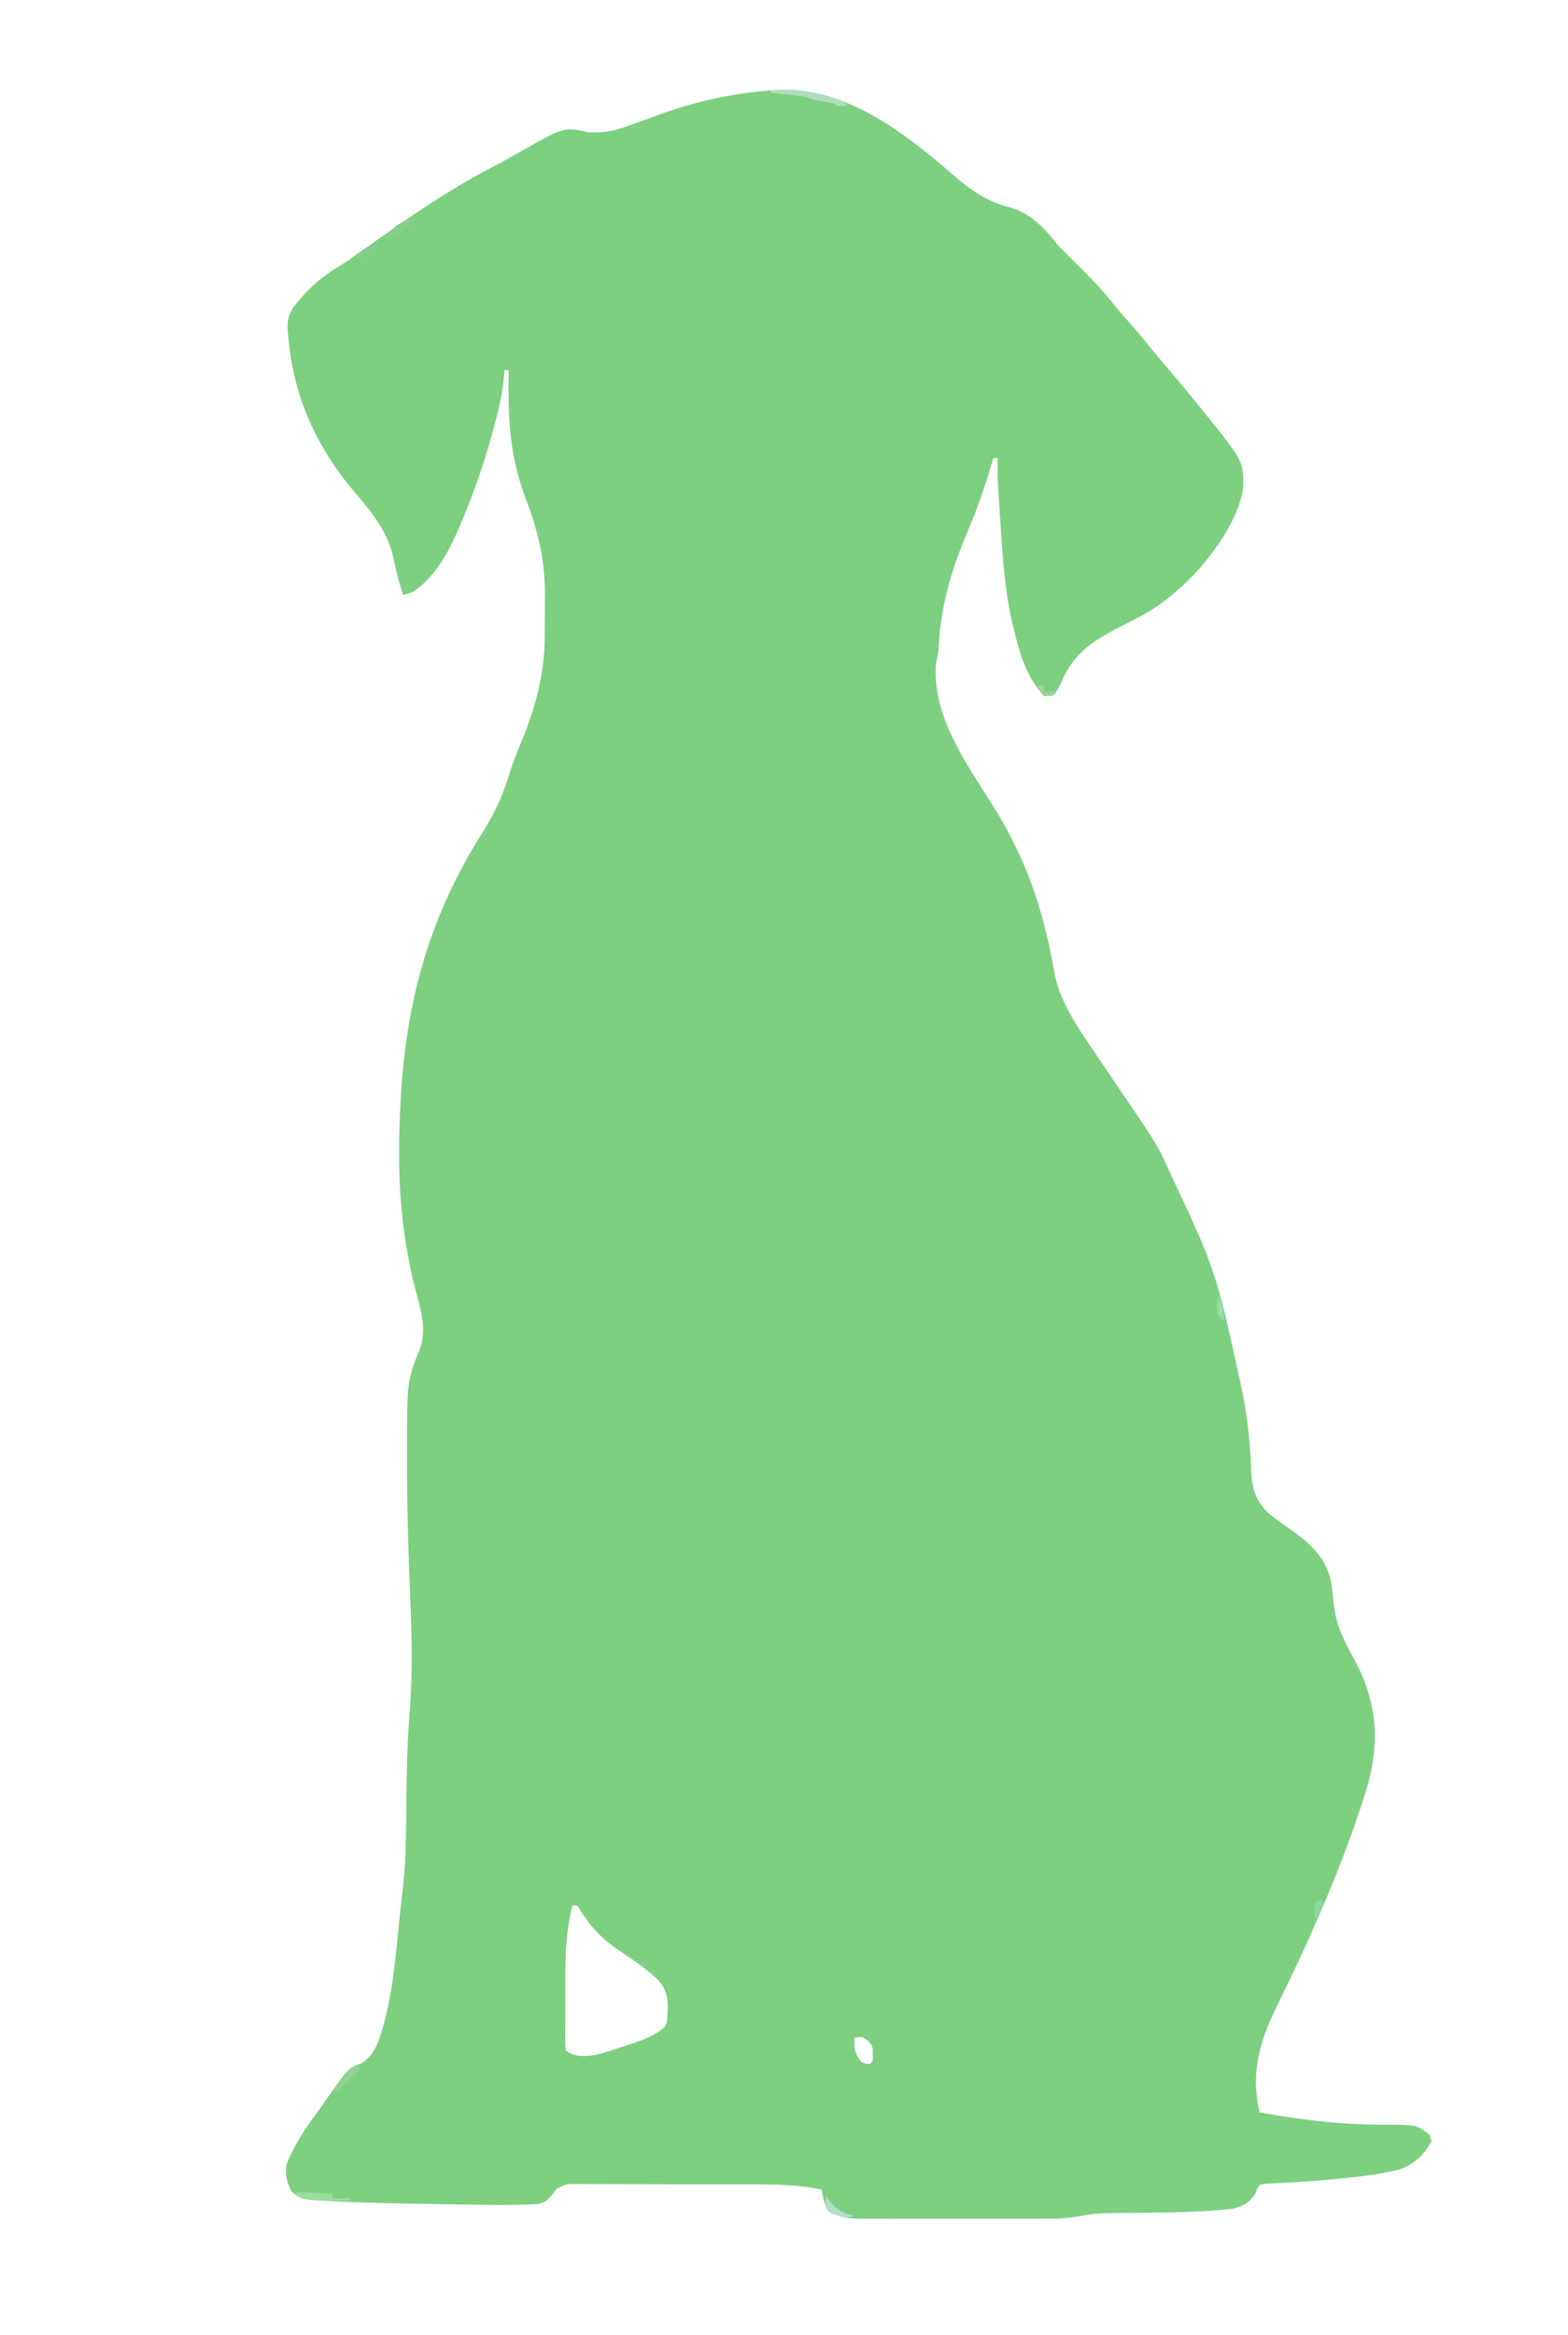 <svg xmlns="http://www.w3.org/2000/svg" width="712" height="1060"><path d="M0 0 C30.493 -1.284 57.702 19.799 79.59 38.93 C87.474 45.776 95.276 51.038 105.523 53.531 C113.958 55.827 120.766 62.77 126.047 69.516 C128.468 72.432 131.228 75.014 133.937 77.66 C140.489 84.06 146.715 90.484 152.418 97.672 C154.362 100.096 156.38 102.413 158.461 104.719 C162.125 108.795 165.59 113.01 169.043 117.266 C171.648 120.447 174.298 123.586 176.961 126.719 C181.864 132.496 186.705 138.318 191.461 144.219 C191.905 144.767 192.348 145.315 192.806 145.879 C211.13 168.566 211.13 168.566 210.984 180.652 C208.604 196.869 193.804 216.32 181.586 226.781 C180.99 227.298 180.395 227.815 179.781 228.348 C179.016 228.965 178.25 229.583 177.461 230.219 C176.922 230.659 176.383 231.1 175.827 231.554 C170.24 235.953 164.232 239.146 157.898 242.344 C143.897 249.493 134.344 254.607 128.033 269.558 C127.234 271.34 127.234 271.34 125.461 274.219 C122.75 275.129 122.75 275.129 120.461 275.219 C112.374 266.018 109.695 256.589 106.836 244.906 C106.526 243.645 106.526 243.645 106.21 242.358 C103.001 228.659 101.939 214.859 101.028 200.858 C100.835 197.894 100.633 194.93 100.43 191.967 C100.302 190.055 100.174 188.143 100.047 186.23 C99.988 185.358 99.928 184.486 99.867 183.588 C99.516 178.119 99.409 172.699 99.461 167.219 C98.801 167.219 98.141 167.219 97.461 167.219 C97.314 167.743 97.167 168.268 97.016 168.809 C93.915 179.52 90.264 190.092 85.896 200.354 C78.369 218.055 73.465 234.684 72.647 254.002 C72.464 256.177 72.017 258.114 71.461 260.219 C69.589 284.443 85.182 305.613 97.461 325.219 C112.208 348.808 120.39 372.453 125.069 399.983 C127.618 413.745 135.02 424.432 142.773 435.844 C143.555 437.006 144.336 438.17 145.117 439.333 C148.368 444.177 151.636 449.01 154.92 453.833 C172.178 479.176 172.178 479.176 177.433 490.94 C178.692 493.73 180.002 496.495 181.312 499.262 C182.363 501.497 183.413 503.732 184.461 505.969 C184.936 506.979 185.411 507.99 185.9 509.031 C187.46 512.41 188.977 515.806 190.461 519.219 C190.778 519.945 191.094 520.672 191.42 521.421 C196.835 533.996 200.656 546.498 203.648 559.844 C204.074 561.699 204.501 563.554 204.928 565.409 C205.952 569.886 206.952 574.367 207.939 578.853 C208.406 580.971 208.881 583.088 209.358 585.205 C212.427 598.975 214.162 612.408 214.566 626.531 C214.927 635.198 216.544 640.368 222.75 646.469 C223.521 647.046 224.292 647.624 225.086 648.219 C225.95 648.879 226.813 649.539 227.703 650.219 C229.569 651.572 231.45 652.905 233.344 654.219 C241.949 660.221 248.873 666.883 250.916 677.605 C251.405 681.165 251.806 684.731 252.189 688.305 C253.299 697.339 256.88 704.308 261.217 712.205 C271.823 731.605 273.251 749.815 267.062 771.148 C256.633 804.866 241.991 838.003 226.398 869.656 C218.434 885.983 214.165 900.148 218.461 918.219 C237.326 921.598 255.703 923.851 274.896 923.765 C289.673 923.783 289.673 923.783 295.461 928.219 C295.791 929.209 296.121 930.199 296.461 931.219 C293.333 937.339 288.434 941.882 281.858 944.095 C274.377 945.933 266.998 947.035 259.336 947.781 C258.14 947.906 256.945 948.031 255.713 948.16 C249.457 948.797 243.206 949.322 236.93 949.711 C235.141 949.826 235.141 949.826 233.317 949.943 C231.032 950.083 228.747 950.205 226.46 950.309 C225.437 950.371 224.414 950.432 223.359 950.496 C222.009 950.562 222.009 950.562 220.63 950.629 C218.292 951.003 218.292 951.003 217.225 953.162 C216.973 953.841 216.721 954.519 216.461 955.219 C213.804 959.062 210.772 960.937 206.201 961.919 C192.058 963.53 177.94 963.616 163.719 963.75 C160.438 963.784 157.156 963.829 153.875 963.875 C152.891 963.88 151.908 963.886 150.894 963.891 C146.221 963.957 141.839 964.265 137.258 965.221 C131.833 966.239 126.651 966.503 121.144 966.478 C119.695 966.483 119.695 966.483 118.217 966.488 C115.064 966.497 111.911 966.491 108.758 966.484 C106.548 966.486 104.339 966.488 102.129 966.49 C97.516 966.493 92.904 966.489 88.291 966.479 C82.388 966.468 76.484 966.475 70.581 966.487 C66.026 966.494 61.47 966.492 56.915 966.486 C54.738 966.485 52.561 966.487 50.384 966.491 C47.343 966.496 44.302 966.489 41.261 966.478 C40.368 966.482 39.475 966.486 38.556 966.49 C32.925 966.452 27.565 966.145 22.648 963.094 C20.71 960.033 20.213 956.747 19.461 953.219 C7.186 950.602 -5.149 950.891 -17.637 950.883 C-19.963 950.876 -22.289 950.87 -24.615 950.863 C-29.463 950.851 -34.312 950.847 -39.161 950.848 C-45.379 950.848 -51.596 950.821 -57.813 950.787 C-62.604 950.764 -67.395 950.76 -72.187 950.761 C-74.48 950.759 -76.774 950.75 -79.068 950.735 C-82.263 950.715 -85.457 950.721 -88.653 950.733 C-89.6 950.722 -90.547 950.71 -91.522 950.699 C-96.577 950.675 -96.577 950.675 -100.907 952.999 C-101.446 953.732 -101.984 954.464 -102.539 955.219 C-104.934 958.113 -105.95 959.104 -109.694 959.831 C-110.908 959.878 -112.121 959.926 -113.371 959.974 C-114.032 960.003 -114.693 960.032 -115.373 960.062 C-122.325 960.33 -129.277 960.265 -136.23 960.133 C-137.591 960.111 -138.952 960.089 -140.313 960.068 C-143.144 960.023 -145.975 959.974 -148.806 959.922 C-152.363 959.856 -155.921 959.799 -159.478 959.744 C-172.374 959.543 -185.267 959.304 -198.152 958.727 C-199.021 958.688 -199.891 958.649 -200.786 958.609 C-216.481 957.836 -216.481 957.836 -221.164 954.156 C-223.125 949.968 -224.148 946.874 -223.539 942.219 C-220.217 933.416 -215.114 925.741 -209.539 918.219 C-208.707 917.049 -207.878 915.877 -207.051 914.703 C-206.172 913.458 -205.293 912.214 -204.414 910.969 C-204.006 910.39 -203.599 909.811 -203.178 909.215 C-195.298 898.145 -195.298 898.145 -190.102 896.219 C-183.407 892.694 -181.691 886.062 -179.539 879.219 C-176.234 867.218 -174.607 855.079 -173.414 842.719 C-173.179 840.398 -172.942 838.077 -172.704 835.757 C-172.547 834.205 -172.392 832.654 -172.241 831.102 C-171.878 827.399 -171.485 823.707 -170.995 820.019 C-169.21 806.3 -169.16 792.601 -169.039 778.781 C-168.913 764.539 -168.667 750.385 -167.508 736.184 C-166.01 717.705 -166.61 699.503 -167.394 680.999 C-168.227 661.05 -168.74 641.124 -168.727 621.156 C-168.727 620.14 -168.728 619.123 -168.729 618.076 C-168.726 585.998 -168.726 585.998 -162.41 570.438 C-159.998 561.526 -162.491 553.543 -164.852 544.844 C-172.152 516.76 -173.271 489.733 -171.727 460.844 C-171.683 460.016 -171.639 459.189 -171.594 458.336 C-169.172 413.521 -158.453 375.006 -134.289 336.906 C-128.619 327.948 -124.738 319.186 -121.77 308.996 C-120.254 304.342 -118.406 299.865 -116.539 295.344 C-110.397 280.344 -106.243 264.934 -106.203 248.645 C-106.193 247.193 -106.193 247.193 -106.183 245.713 C-106.173 243.68 -106.168 241.647 -106.168 239.615 C-106.164 236.556 -106.128 233.498 -106.09 230.439 C-105.991 213.789 -109.071 200.397 -115.102 184.844 C-122.299 165.348 -122.989 147.946 -122.539 127.219 C-123.199 127.219 -123.859 127.219 -124.539 127.219 C-124.585 128.161 -124.585 128.161 -124.633 129.122 C-125.183 137.21 -126.969 144.727 -129.102 152.531 C-129.278 153.185 -129.455 153.838 -129.637 154.511 C-132.936 166.671 -136.829 178.529 -141.539 190.219 C-141.864 191.033 -142.188 191.847 -142.523 192.686 C-147.791 205.722 -154.25 220.324 -166.539 228.219 C-168.77 228.891 -168.77 228.891 -170.539 229.219 C-172.124 224.253 -173.571 219.357 -174.477 214.219 C-177.097 200.866 -184.591 191.771 -193.352 181.656 C-210.358 161.365 -220.581 138.054 -222.664 111.656 C-222.747 110.835 -222.83 110.014 -222.916 109.169 C-223.233 103.387 -221.861 100.351 -218.13 95.954 C-217.605 95.381 -217.08 94.809 -216.539 94.219 C-215.824 93.392 -215.108 92.566 -214.371 91.715 C-209.832 87.088 -205.248 83.545 -199.711 80.195 C-195.965 77.861 -192.383 75.342 -188.789 72.781 C-187.328 71.745 -185.867 70.708 -184.406 69.672 C-183.63 69.121 -182.854 68.57 -182.054 68.002 C-165.457 56.233 -149.009 45.012 -130.961 35.603 C-125.924 32.976 -120.973 30.223 -116.039 27.406 C-97.375 16.84 -97.375 16.84 -86.539 19.219 C-80.163 19.708 -75.005 18.779 -69.039 16.594 C-68.26 16.323 -67.481 16.052 -66.678 15.773 C-62.924 14.463 -59.194 13.094 -55.473 11.695 C-37.278 4.924 -19.297 1.193 0 0 Z M-93.539 824.219 C-97.603 839.021 -96.753 855.991 -96.838 871.274 C-96.847 872.904 -96.861 874.534 -96.88 876.164 C-96.904 878.464 -96.906 880.762 -96.902 883.062 C-96.911 883.757 -96.921 884.452 -96.93 885.168 C-96.944 887.303 -96.944 887.303 -96.539 890.219 C-92.19 893.118 -88.65 892.79 -83.539 892.219 C-78.832 891.084 -74.297 889.56 -69.727 887.969 C-68.526 887.573 -67.325 887.177 -66.088 886.77 C-60.479 884.863 -55.972 883.277 -51.539 879.219 C-50.589 876.979 -50.589 876.979 -50.539 874.219 C-50.446 873.192 -50.446 873.192 -50.352 872.145 C-50.052 866.632 -50.834 862.476 -54.539 858.219 C-59.843 853.24 -65.628 849.098 -71.727 845.156 C-79.731 839.917 -85.366 834.086 -90.312 825.906 C-90.717 825.349 -91.122 824.793 -91.539 824.219 C-92.199 824.219 -92.859 824.219 -93.539 824.219 Z M34.461 884.219 C34.139 888.836 34.532 891.557 37.461 895.219 C39.493 896.188 39.493 896.188 41.461 896.219 C42.831 895.061 42.831 895.061 42.773 891.906 C42.778 888.221 42.778 888.221 40.711 885.781 C38.37 883.838 38.37 883.838 34.461 884.219 Z " fill="#7CD080" transform="translate(353.539,40.781)"></path><path d="M0 0 C8.761 -0.581 16.355 -0.019 24.812 2.375 C25.986 2.707 25.986 2.707 27.183 3.046 C32.708 4.708 32.708 4.708 35 7 C33.334 7.043 31.666 7.041 30 7 C29.67 6.67 29.34 6.34 29 6 C27.195 5.629 25.38 5.303 23.562 5 C18.215 4.108 18.215 4.108 16 3 C13.291 2.608 10.592 2.254 7.875 1.938 C7.121 1.847 6.367 1.756 5.59 1.662 C3.727 1.438 1.864 1.219 0 1 C0 0.67 0 0.34 0 0 Z " fill="#B0DEBC" transform="translate(350,41)"></path><path d="M0 0 C5.61 0.33 11.22 0.66 17 1 C17 1.66 17 2.32 17 3 C19.64 3 22.28 3 25 3 C25 3.33 25 3.66 25 4 C16.943 4.231 8.784 4.406 1 2 C0.67 1.34 0.34 0.68 0 0 Z " fill="#9DDD9C" transform="translate(134,995)"></path><path d="M0 0 C0 3 0 3 -2.188 5.375 C-3.116 6.241 -4.044 7.107 -5 8 C-5.928 8.928 -6.856 9.856 -7.812 10.812 C-8.534 11.534 -9.256 12.256 -10 13 C-10.66 12.67 -11.32 12.34 -12 12 C-10.759 10.368 -9.507 8.745 -8.25 7.125 C-7.206 5.768 -7.206 5.768 -6.141 4.383 C-4.134 2.15 -2.757 1.08 0 0 Z " fill="#90D393" transform="translate(163,937)"></path><path d="M0 0 C0.619 0.784 1.238 1.567 1.875 2.375 C5.362 6.682 7.63 7.608 13 9 C8.998 10.334 6.92 9.4 3 8 C1.062 6.688 1.062 6.688 0 5 C-0.188 2.312 -0.188 2.312 0 0 Z " fill="#B6DDCA" transform="translate(375,997)"></path><path d="M0 0 C0 3 0 3 -1.461 4.605 C-2.093 5.128 -2.724 5.65 -3.375 6.188 C-4.001 6.717 -4.628 7.247 -5.273 7.793 C-7 9 -7 9 -9 9 C-8.636 6.296 -8.319 5.256 -6.152 3.516 C-5.421 3.098 -4.691 2.68 -3.938 2.25 C-3.204 1.822 -2.471 1.394 -1.715 0.953 C-1.149 0.639 -0.583 0.324 0 0 Z " fill="#89CF8C" transform="translate(186,99)"></path><path d="M0 0 C-1.65 1.32 -3.3 2.64 -5 4 C-5.66 3.67 -6.32 3.34 -7 3 C-7.33 3.99 -7.66 4.98 -8 6 C-8.99 5.34 -9.98 4.68 -11 4 C-9.738 3.133 -8.465 2.282 -7.188 1.438 C-6.48 0.962 -5.772 0.486 -5.043 -0.004 C-3 -1 -3 -1 0 0 Z " fill="#86CC8B" transform="translate(172,112)"></path><path d="M0 0 C2.234 4.033 2.545 7.45 3 12 C0.894 10.292 0.062 9.479 -0.293 6.738 C-0.258 5.938 -0.223 5.137 -0.188 4.312 C-0.16 3.504 -0.133 2.696 -0.105 1.863 C-0.071 1.248 -0.036 0.634 0 0 Z " fill="#98DDA3" transform="translate(553,588)"></path><path d="M0 0 C0.99 0 1.98 0 3 0 C3 0.99 3 1.98 3 3 C4.65 3 6.3 3 8 3 C7.67 3.66 7.34 4.32 7 5 C4.625 4.75 4.625 4.75 2 4 C0.688 1.938 0.688 1.938 0 0 Z " fill="#9CD498" transform="translate(471,311)"></path><path d="M0 0 C0.33 0.66 0.66 1.32 1 2 C0.064 4.36 -0.933 6.696 -2 9 C-2.33 9 -2.66 9 -3 9 C-3.188 5.625 -3.188 5.625 -3 2 C-2.01 1.34 -1.02 0.68 0 0 Z " fill="#8FD6A0" transform="translate(600,862)"></path><path d="" fill="#CFF0FB" transform="translate(0,0)"></path></svg>